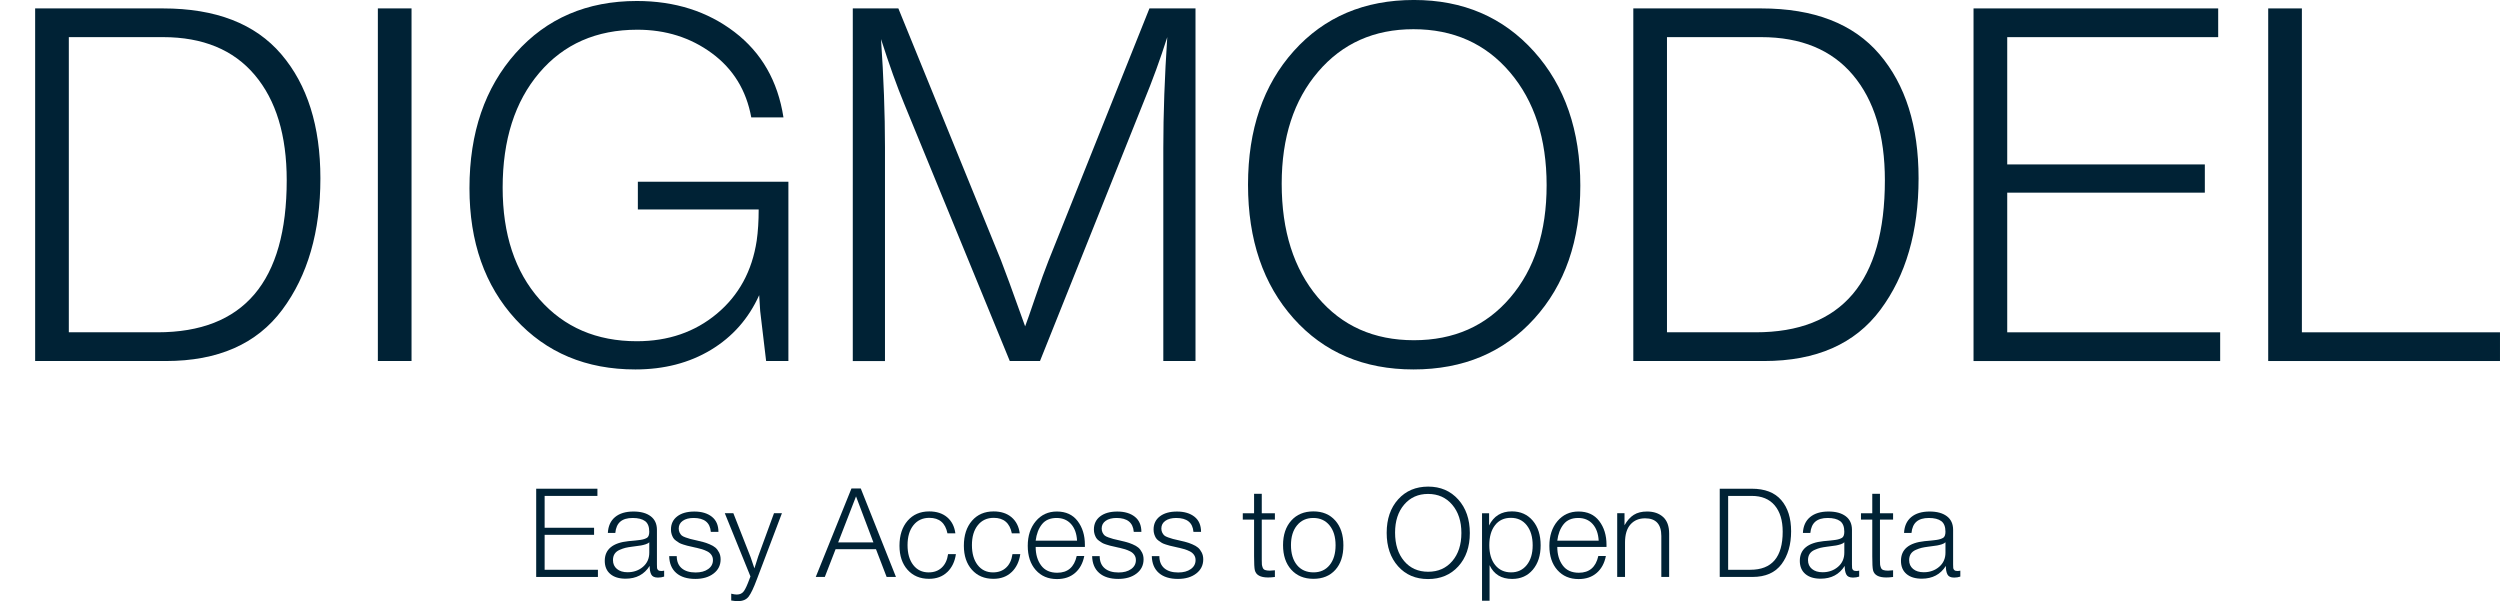 <?xml version="1.0" encoding="UTF-8"?>
<svg id="Layer_1" xmlns="http://www.w3.org/2000/svg" viewBox="0 0 151.438 36.413">
  <g id="Layer_1-2" data-name="Layer_1">
    <g>
      <rect y=".509" width="151.438" height="23.461" fill="none"/>
      <path d="M9.869.51c3.199,0,5.59.925,7.169,2.775,1.58,1.85,2.37,4.355,2.37,7.515,0,3.24-.769,5.894-2.31,7.964s-3.89,3.105-7.05,3.105H2.129V.51h7.74ZM4.169,20.129h5.37c5.22,0,7.829-3.07,7.829-9.21,0-2.72-.644-4.845-1.935-6.375s-3.144-2.295-5.564-2.295h-5.7v17.879h0Z" fill="#002235"/>
      <path d="M24.929,21.869h-2.04V.51h2.04v21.359Z" fill="#002235"/>
      <path d="M47.758,21.869h-1.35l-.36-3.03-.06-.96c-.641,1.42-1.615,2.525-2.925,3.315-1.31.79-2.835,1.185-4.575,1.185-2.979,0-5.399-1.015-7.26-3.044-1.859-2.03-2.79-4.675-2.79-7.935,0-3.36.935-6.09,2.805-8.19C33.113,1.11,35.559.06,38.578.06c2.3,0,4.271.625,5.91,1.875s2.63,2.975,2.97,5.175h-1.95c-.3-1.64-1.095-2.935-2.385-3.885-1.29-.95-2.795-1.425-4.515-1.425-2.479,0-4.46.87-5.939,2.61-1.48,1.74-2.221,4.06-2.221,6.96,0,2.82.745,5.075,2.235,6.765s3.455,2.535,5.894,2.535c1.9,0,3.515-.555,4.845-1.665s2.135-2.585,2.415-4.425c.08-.56.12-1.19.12-1.89h-7.319v-1.68h9.119v10.859h0Z" fill="#002235"/>
      <path d="M72.418,21.869h-1.95v-12.899c0-2.08.08-4.32.24-6.72-.42,1.32-.891,2.61-1.41,3.87l-6.3,15.749h-1.83l-6.39-15.569c-.44-1.06-.91-2.37-1.41-3.93.16,2.34.24,4.519.24,6.54v12.96h-1.95V.51h2.76l6.21,15.24c.2.5.69,1.84,1.47,4.019.101-.26.31-.86.63-1.8.32-.94.58-1.66.78-2.16l6.12-15.3h2.79v21.359h0Z" fill="#002235"/>
      <path d="M92.923,3.12c1.87,2.08,2.805,4.79,2.805,8.129,0,3.32-.93,6.005-2.79,8.055-1.859,2.05-4.3,3.075-7.319,3.075-3,0-5.42-1.03-7.26-3.09-1.84-2.06-2.76-4.76-2.76-8.1s.925-6.04,2.774-8.1c1.851-2.06,4.275-3.09,7.275-3.09,2.979,0,5.404,1.04,7.274,3.12h0ZM79.844,4.349c-1.471,1.72-2.205,3.98-2.205,6.78,0,2.86.73,5.155,2.189,6.885s3.4,2.595,5.82,2.595,4.364-.86,5.834-2.58c1.471-1.72,2.205-3.99,2.205-6.81s-.739-5.1-2.22-6.84c-1.48-1.74-3.43-2.61-5.85-2.61-2.38,0-4.305.86-5.774,2.58h0Z" fill="#002235"/>
      <path d="M106.678.51c3.2,0,5.59.925,7.17,2.775,1.58,1.85,2.37,4.355,2.37,7.515,0,3.24-.77,5.894-2.311,7.964-1.539,2.07-3.89,3.105-7.049,3.105h-7.92V.51h7.739-0ZM100.978,20.129h5.369c5.22,0,7.83-3.07,7.83-9.21,0-2.72-.645-4.845-1.935-6.375-1.29-1.53-3.146-2.295-5.565-2.295h-5.699v17.879h0Z" fill="#002235"/>
      <path d="M134.368,2.25h-12.78v7.71h11.97v1.71h-11.97v8.46h12.899v1.74h-14.94V.51h14.82v1.74h0Z" fill="#002235"/>
      <path d="M151.437,21.869h-14.04V.51h2.04v19.62h12v1.74h0Z" fill="#002235"/>
    </g>
    <g>
      <rect x="31.94" y="29.609" width="87.558" height="6.639" fill="none"/>
      <path d="M36.189,30.04h-3.198v1.929h2.995v.428h-2.995v2.117h3.228v.435h-3.739v-5.345h3.709v.435h0Z" fill="#002235"/>
      <path d="M40.231,34.927c-.115.04-.24.06-.376.06-.205,0-.34-.062-.405-.188-.065-.125-.098-.297-.098-.518-.325.515-.81.773-1.456.773-.396,0-.705-.095-.928-.285s-.334-.456-.334-.796c0-.696.478-1.093,1.435-1.193.05-.005.12-.011.21-.019.09-.007.156-.014.199-.019.042-.005.097-.011.165-.019.067-.007.117-.014.149-.019.033-.005.073-.013.12-.022.048-.01.086-.02.113-.03.027-.01.056-.021.086-.034s.058-.026.083-.041c.09-.06.135-.183.135-.368,0-.305-.085-.52-.255-.645-.171-.125-.421-.188-.751-.188-.325,0-.574.074-.747.221s-.274.377-.304.687h-.451c.021-.415.166-.736.435-.961.271-.225.644-.338,1.119-.338.44,0,.787.095,1.039.285.253.19.38.466.38.826v2.102c0,.101.002.172.007.214s.026.083.065.12c.037.038.099.056.184.056.065,0,.125-.007.181-.022v.36h0ZM39.108,32.971c-.102.032-.196.056-.281.071s-.231.035-.435.06c-.05.005-.088.01-.112.015-.16.021-.292.043-.395.068s-.22.066-.352.124c-.133.057-.232.137-.301.24-.067.102-.101.229-.101.379,0,.225.08.404.24.537.16.133.375.199.645.199.365,0,.676-.109.931-.327s.383-.504.383-.86v-.63c-.045.05-.119.091-.222.124v0Z" fill="#002235"/>
      <path d="M43.058,32.217c-.045-.56-.393-.841-1.043-.841-.275,0-.494.057-.657.172s-.244.271-.244.465c0,.095.018.178.053.248.035.07.075.127.12.169s.124.084.236.123.21.071.293.094c.083.022.217.054.401.094.165.04.298.072.398.098.1.025.224.069.371.131s.265.13.35.203c.085.072.158.17.221.292.064.123.095.262.095.417,0,.355-.142.642-.425.859-.282.218-.651.327-1.107.327-.495,0-.881-.12-1.156-.36-.274-.24-.418-.581-.428-1.021h.458c0,.32.101.565.301.736.2.17.48.255.841.255.315,0,.569-.068.762-.206s.289-.319.289-.544c0-.12-.031-.225-.094-.315-.062-.09-.146-.161-.252-.214-.104-.053-.209-.095-.311-.127-.102-.033-.211-.061-.326-.086-.035-.005-.06-.01-.075-.015-.035-.01-.115-.029-.24-.056-.125-.028-.213-.048-.263-.06-.05-.013-.13-.036-.24-.071s-.19-.068-.24-.098c-.05-.03-.114-.073-.191-.128-.078-.055-.135-.114-.173-.176-.037-.062-.07-.136-.098-.221-.027-.085-.041-.18-.041-.286,0-.335.126-.601.379-.795.253-.195.6-.293,1.04-.293s.793.105,1.059.315c.265.21.398.516.398.916h-.458v0Z" fill="#002235"/>
      <path d="M45.847,35.092c-.19.511-.355.858-.495,1.044-.141.185-.355.278-.645.278-.126,0-.263-.013-.413-.038v-.413c.14.035.253.052.338.052.19,0,.334-.07.432-.21s.209-.383.334-.729c.005-.02.01-.034.015-.041.005-.008.01-.019.016-.034.005-.015.01-.029.015-.042s.01-.026.015-.042l-1.554-3.829h.518l1.044,2.658c.04.105.117.333.232.683.131-.425.208-.67.233-.736l.953-2.605h.48l-1.517,4.002h0Z" fill="#002235"/>
      <path d="M54.272,34.949h-.564l-.645-1.682h-2.447l-.653,1.682h-.548l2.162-5.36h.564l2.132,5.36h0ZM51.854,30.069l-1.081,2.785h2.133l-1.052-2.785h0Z" fill="#002235"/>
      <path d="M57.38,34.653c-.283.273-.652.409-1.107.409-.541,0-.974-.183-1.299-.548s-.488-.851-.488-1.456c0-.631.164-1.135.492-1.513.327-.377.764-.566,1.31-.566.445,0,.807.118,1.085.352.277.235.444.56.499.976h-.48c-.125-.625-.49-.939-1.096-.939-.405,0-.728.149-.965.447-.238.298-.356.699-.356,1.205,0,.505.115.907.345,1.205.231.298.541.447.932.447.325,0,.59-.096.795-.289.206-.192.333-.464.383-.815h.474c-.065.451-.239.812-.521,1.085h0Z" fill="#002235"/>
      <path d="M61.28,34.653c-.283.273-.652.409-1.107.409-.541,0-.974-.183-1.299-.548s-.488-.851-.488-1.456c0-.631.164-1.135.492-1.513.327-.377.764-.566,1.31-.566.445,0,.807.118,1.085.352.277.235.444.56.499.976h-.48c-.125-.625-.49-.939-1.096-.939-.405,0-.728.149-.965.447-.238.298-.356.699-.356,1.205,0,.505.115.907.345,1.205.231.298.541.447.932.447.325,0,.59-.096.795-.289.206-.192.333-.464.383-.815h.474c-.065.451-.239.812-.521,1.085h0Z" fill="#002235"/>
      <path d="M65.123,34.705c-.285.248-.65.372-1.096.372-.535,0-.965-.183-1.287-.548-.323-.365-.484-.854-.484-1.464,0-.611.164-1.11.491-1.498.328-.388.752-.582,1.272-.582.546,0,.965.193,1.258.578s.44.863.44,1.434v.135h-2.981c0,.446.108.817.326,1.115.218.298.544.447.98.447.636,0,1.029-.338,1.179-1.013h.458c-.085.435-.271.777-.556,1.024h0ZM64.876,31.74c-.221-.243-.511-.364-.871-.364-.391,0-.686.127-.89.383-.203.255-.329.585-.379.991h2.507c-.024-.43-.147-.767-.367-1.01h0Z" fill="#002235"/>
      <path d="M68.678,32.217c-.045-.56-.393-.841-1.043-.841-.275,0-.494.057-.657.172s-.244.271-.244.465c0,.095.018.178.053.248.035.07.075.127.12.169s.124.084.236.123.21.071.293.094c.083.022.217.054.401.094.165.04.298.072.398.098.1.025.224.069.371.131s.265.13.35.203c.085.072.158.17.221.292.064.123.095.262.095.417,0,.355-.142.642-.425.859-.282.218-.651.327-1.107.327-.495,0-.881-.12-1.156-.36-.274-.24-.418-.581-.428-1.021h.458c0,.32.101.565.301.736.2.17.48.255.841.255.315,0,.569-.068.762-.206s.289-.319.289-.544c0-.12-.031-.225-.094-.315-.062-.09-.146-.161-.252-.214-.104-.053-.209-.095-.311-.127-.102-.033-.211-.061-.326-.086-.035-.005-.06-.01-.075-.015-.035-.01-.115-.029-.24-.056-.125-.028-.213-.048-.263-.06-.05-.013-.13-.036-.24-.071s-.19-.068-.24-.098c-.05-.03-.114-.073-.191-.128-.078-.055-.135-.114-.173-.176-.037-.062-.07-.136-.098-.221-.027-.085-.041-.18-.041-.286,0-.335.126-.601.379-.795.253-.195.6-.293,1.04-.293s.793.105,1.059.315c.265.21.398.516.398.916h-.458v0Z" fill="#002235"/>
      <path d="M72.293,32.217c-.045-.56-.393-.841-1.043-.841-.275,0-.494.057-.657.172s-.244.271-.244.465c0,.095.018.178.053.248.035.07.075.127.12.169s.124.084.236.123.21.071.293.094c.083.022.217.054.401.094.165.04.298.072.398.098.1.025.224.069.371.131s.265.13.35.203c.085.072.158.17.221.292.064.123.095.262.095.417,0,.355-.142.642-.425.859-.282.218-.651.327-1.107.327-.495,0-.881-.12-1.156-.36-.274-.24-.418-.581-.428-1.021h.458c0,.32.101.565.301.736.2.17.48.255.841.255.315,0,.569-.068.762-.206s.289-.319.289-.544c0-.12-.031-.225-.094-.315-.062-.09-.146-.161-.252-.214-.104-.053-.209-.095-.311-.127-.102-.033-.211-.061-.326-.086-.035-.005-.06-.01-.075-.015-.035-.01-.115-.029-.24-.056-.125-.028-.213-.048-.263-.06-.05-.013-.13-.036-.24-.071s-.19-.068-.24-.098c-.05-.03-.114-.073-.191-.128-.078-.055-.135-.114-.173-.176-.037-.062-.07-.136-.098-.221-.027-.085-.041-.18-.041-.286,0-.335.126-.601.379-.795.253-.195.6-.293,1.04-.293s.793.105,1.059.315c.265.21.398.516.398.916h-.458v0Z" fill="#002235"/>
      <path d="M77.227,31.473h-.795v2.448c0,.13.002.221.007.274.005.052.021.115.049.188.027.073.076.122.146.146s.165.038.285.038c.07,0,.173-.008.308-.022v.405c-.154.02-.292.03-.412.03-.466,0-.733-.148-.804-.443-.03-.125-.045-.408-.045-.848v-2.215h-.684v-.383h.684v-1.179h.466v1.179h.795v.383h0Z" fill="#002235"/>
      <path d="M80.885,31.533c.328.371.491.871.491,1.502,0,.626-.162,1.12-.487,1.483s-.769.544-1.329.544-1.007-.184-1.34-.552c-.333-.368-.499-.865-.499-1.49,0-.621.166-1.116.499-1.487.333-.37.779-.555,1.34-.555.556,0,.997.185,1.325.555ZM78.568,31.822c-.245.298-.367.697-.367,1.198,0,.51.121.913.363,1.208.243.295.577.443,1.003.443.41,0,.735-.147.976-.443s.36-.696.36-1.201-.122-.907-.368-1.205c-.245-.298-.572-.446-.983-.446-.41,0-.738.148-.983.446Z" fill="#002235"/>
      <path d="M88.333,30.257c.468.52.702,1.199.702,2.034,0,.831-.233,1.503-.698,2.016-.466.513-1.076.769-1.832.769-.751,0-1.356-.257-1.816-.773-.461-.516-.691-1.191-.691-2.027,0-.835.231-1.511.694-2.027.463-.515,1.07-.773,1.821-.773.745,0,1.353.26,1.82.781h0ZM85.059,30.565c-.368.43-.552.996-.552,1.697,0,.716.183,1.29.548,1.723.365.433.851.649,1.457.649.606,0,1.092-.215,1.46-.645s.552-.999.552-1.704-.185-1.276-.556-1.712c-.37-.435-.858-.653-1.464-.653-.596,0-1.077.215-1.445.645h0Z" fill="#002235"/>
      <path d="M90.201,31.833c.28-.57.74-.856,1.381-.856.525,0,.947.188,1.266.563.317.375.477.873.477,1.494,0,.611-.158,1.103-.474,1.476-.315.373-.732.559-1.253.559-.651,0-1.106-.278-1.367-.834v2.155h-.457v-5.3h.428v.743h0ZM90.565,31.811c-.233.295-.35.701-.35,1.216,0,.505.119.906.356,1.201.238.295.56.443.965.443.396,0,.712-.149.95-.447.237-.298.356-.694.356-1.19,0-.505-.119-.91-.356-1.212-.238-.303-.56-.454-.965-.454s-.725.147-.957.443h0Z" fill="#002235"/>
      <path d="M96.72,34.705c-.285.248-.65.372-1.096.372-.535,0-.965-.183-1.287-.548-.323-.365-.484-.854-.484-1.464,0-.611.164-1.11.491-1.498.328-.388.752-.582,1.272-.582.546,0,.965.193,1.258.578s.44.863.44,1.434v.135h-2.981c0,.446.108.817.326,1.115.218.298.544.447.98.447.636,0,1.029-.338,1.179-1.013h.458c-.085.435-.271.777-.556,1.024h0ZM96.473,31.74c-.221-.243-.511-.364-.871-.364-.391,0-.686.127-.89.383-.203.255-.329.585-.379.991h2.507c-.024-.43-.147-.767-.367-1.01h0Z" fill="#002235"/>
      <path d="M98.405,31.819c.16-.286.347-.496.56-.631s.481-.203.807-.203c.4,0,.724.11.969.33.245.221.368.556.368,1.006v2.627h-.474v-2.478c0-.716-.327-1.073-.983-1.073-.37,0-.665.123-.886.372-.22.248-.33.612-.33,1.092v2.087h-.474v-3.859h.443v.729h-0Z" fill="#002235"/>
      <path d="M106.109,29.604c.801,0,1.398.231,1.794.694s.594,1.09.594,1.881c0,.81-.193,1.475-.578,1.993-.386.518-.974.777-1.765.777h-1.981v-5.345h1.937,0ZM104.683,34.514h1.344c1.307,0,1.96-.768,1.96-2.305,0-.681-.161-1.212-.484-1.595s-.787-.574-1.393-.574h-1.427s0,4.474,0,4.474Z" fill="#002235"/>
      <path d="M112.621,34.927c-.115.04-.24.06-.375.06-.205,0-.341-.062-.405-.188-.065-.125-.098-.297-.098-.518-.326.515-.811.773-1.457.773-.396,0-.704-.095-.927-.285s-.334-.456-.334-.796c0-.696.477-1.093,1.434-1.193.05-.005.12-.011.21-.019.091-.007.156-.014.199-.019s.098-.011.165-.019c.067-.007.118-.014.15-.019s.072-.013.12-.022c.048-.01.085-.02.112-.03.027-.01.057-.021.087-.034.029-.013.058-.026.082-.041.09-.06.136-.183.136-.368,0-.305-.086-.52-.256-.645s-.42-.188-.751-.188c-.325,0-.574.074-.746.221-.173.147-.274.377-.305.687h-.45c.019-.415.165-.736.435-.961s.643-.338,1.118-.338c.44,0,.787.095,1.04.285.253.19.379.466.379.826v2.102c0,.101.003.172.008.214s.026.083.064.12c.038.038.099.056.185.056.065,0,.125-.007.18-.022v.36h0ZM111.499,32.971c-.102.032-.196.056-.282.071-.085.015-.23.035-.435.06-.051.005-.088.01-.113.015-.16.021-.291.043-.394.068s-.221.066-.353.124c-.132.057-.232.137-.3.24-.067.102-.102.229-.102.379,0,.225.08.404.24.537.16.133.375.199.645.199.365,0,.676-.109.931-.327.256-.218.384-.504.384-.86v-.63c-.046.05-.119.091-.222.124v0Z" fill="#002235"/>
      <path d="M114.674,31.473h-.795v2.448c0,.13.002.221.007.274.005.052.021.115.049.188.027.073.076.122.146.146s.165.038.285.038c.07,0,.173-.008.308-.022v.405c-.154.02-.292.03-.412.03-.466,0-.733-.148-.804-.443-.03-.125-.045-.408-.045-.848v-2.215h-.684v-.383h.684v-1.179h.466v1.179h.795v.383h0Z" fill="#002235"/>
      <path d="M118.748,34.927c-.115.04-.24.06-.375.06-.205,0-.341-.062-.405-.188-.065-.125-.098-.297-.098-.518-.326.515-.811.773-1.457.773-.396,0-.704-.095-.927-.285s-.334-.456-.334-.796c0-.696.477-1.093,1.434-1.193.05-.005.12-.011.21-.019.091-.007.156-.014.199-.019s.098-.011.165-.019c.067-.007.118-.014.15-.019s.072-.013.12-.022c.048-.01.085-.02.112-.03.027-.01.057-.021.087-.034.029-.013.058-.026.082-.041.09-.06.136-.183.136-.368,0-.305-.086-.52-.256-.645s-.42-.188-.751-.188c-.325,0-.574.074-.746.221-.173.147-.274.377-.305.687h-.45c.019-.415.165-.736.435-.961s.643-.338,1.118-.338c.44,0,.787.095,1.04.285.253.19.379.466.379.826v2.102c0,.101.003.172.008.214s.026.083.064.12c.038.038.099.056.185.056.065,0,.125-.007.18-.022v.36h0ZM117.626,32.971c-.102.032-.196.056-.282.071-.085.015-.23.035-.435.06-.051.005-.088.01-.113.015-.16.021-.291.043-.394.068s-.221.066-.353.124c-.132.057-.232.137-.3.24-.067.102-.102.229-.102.379,0,.225.08.404.24.537.16.133.375.199.645.199.365,0,.676-.109.931-.327.256-.218.384-.504.384-.86v-.63c-.046.05-.119.091-.222.124v0Z" fill="#002235"/>
    </g>
  </g>
</svg>